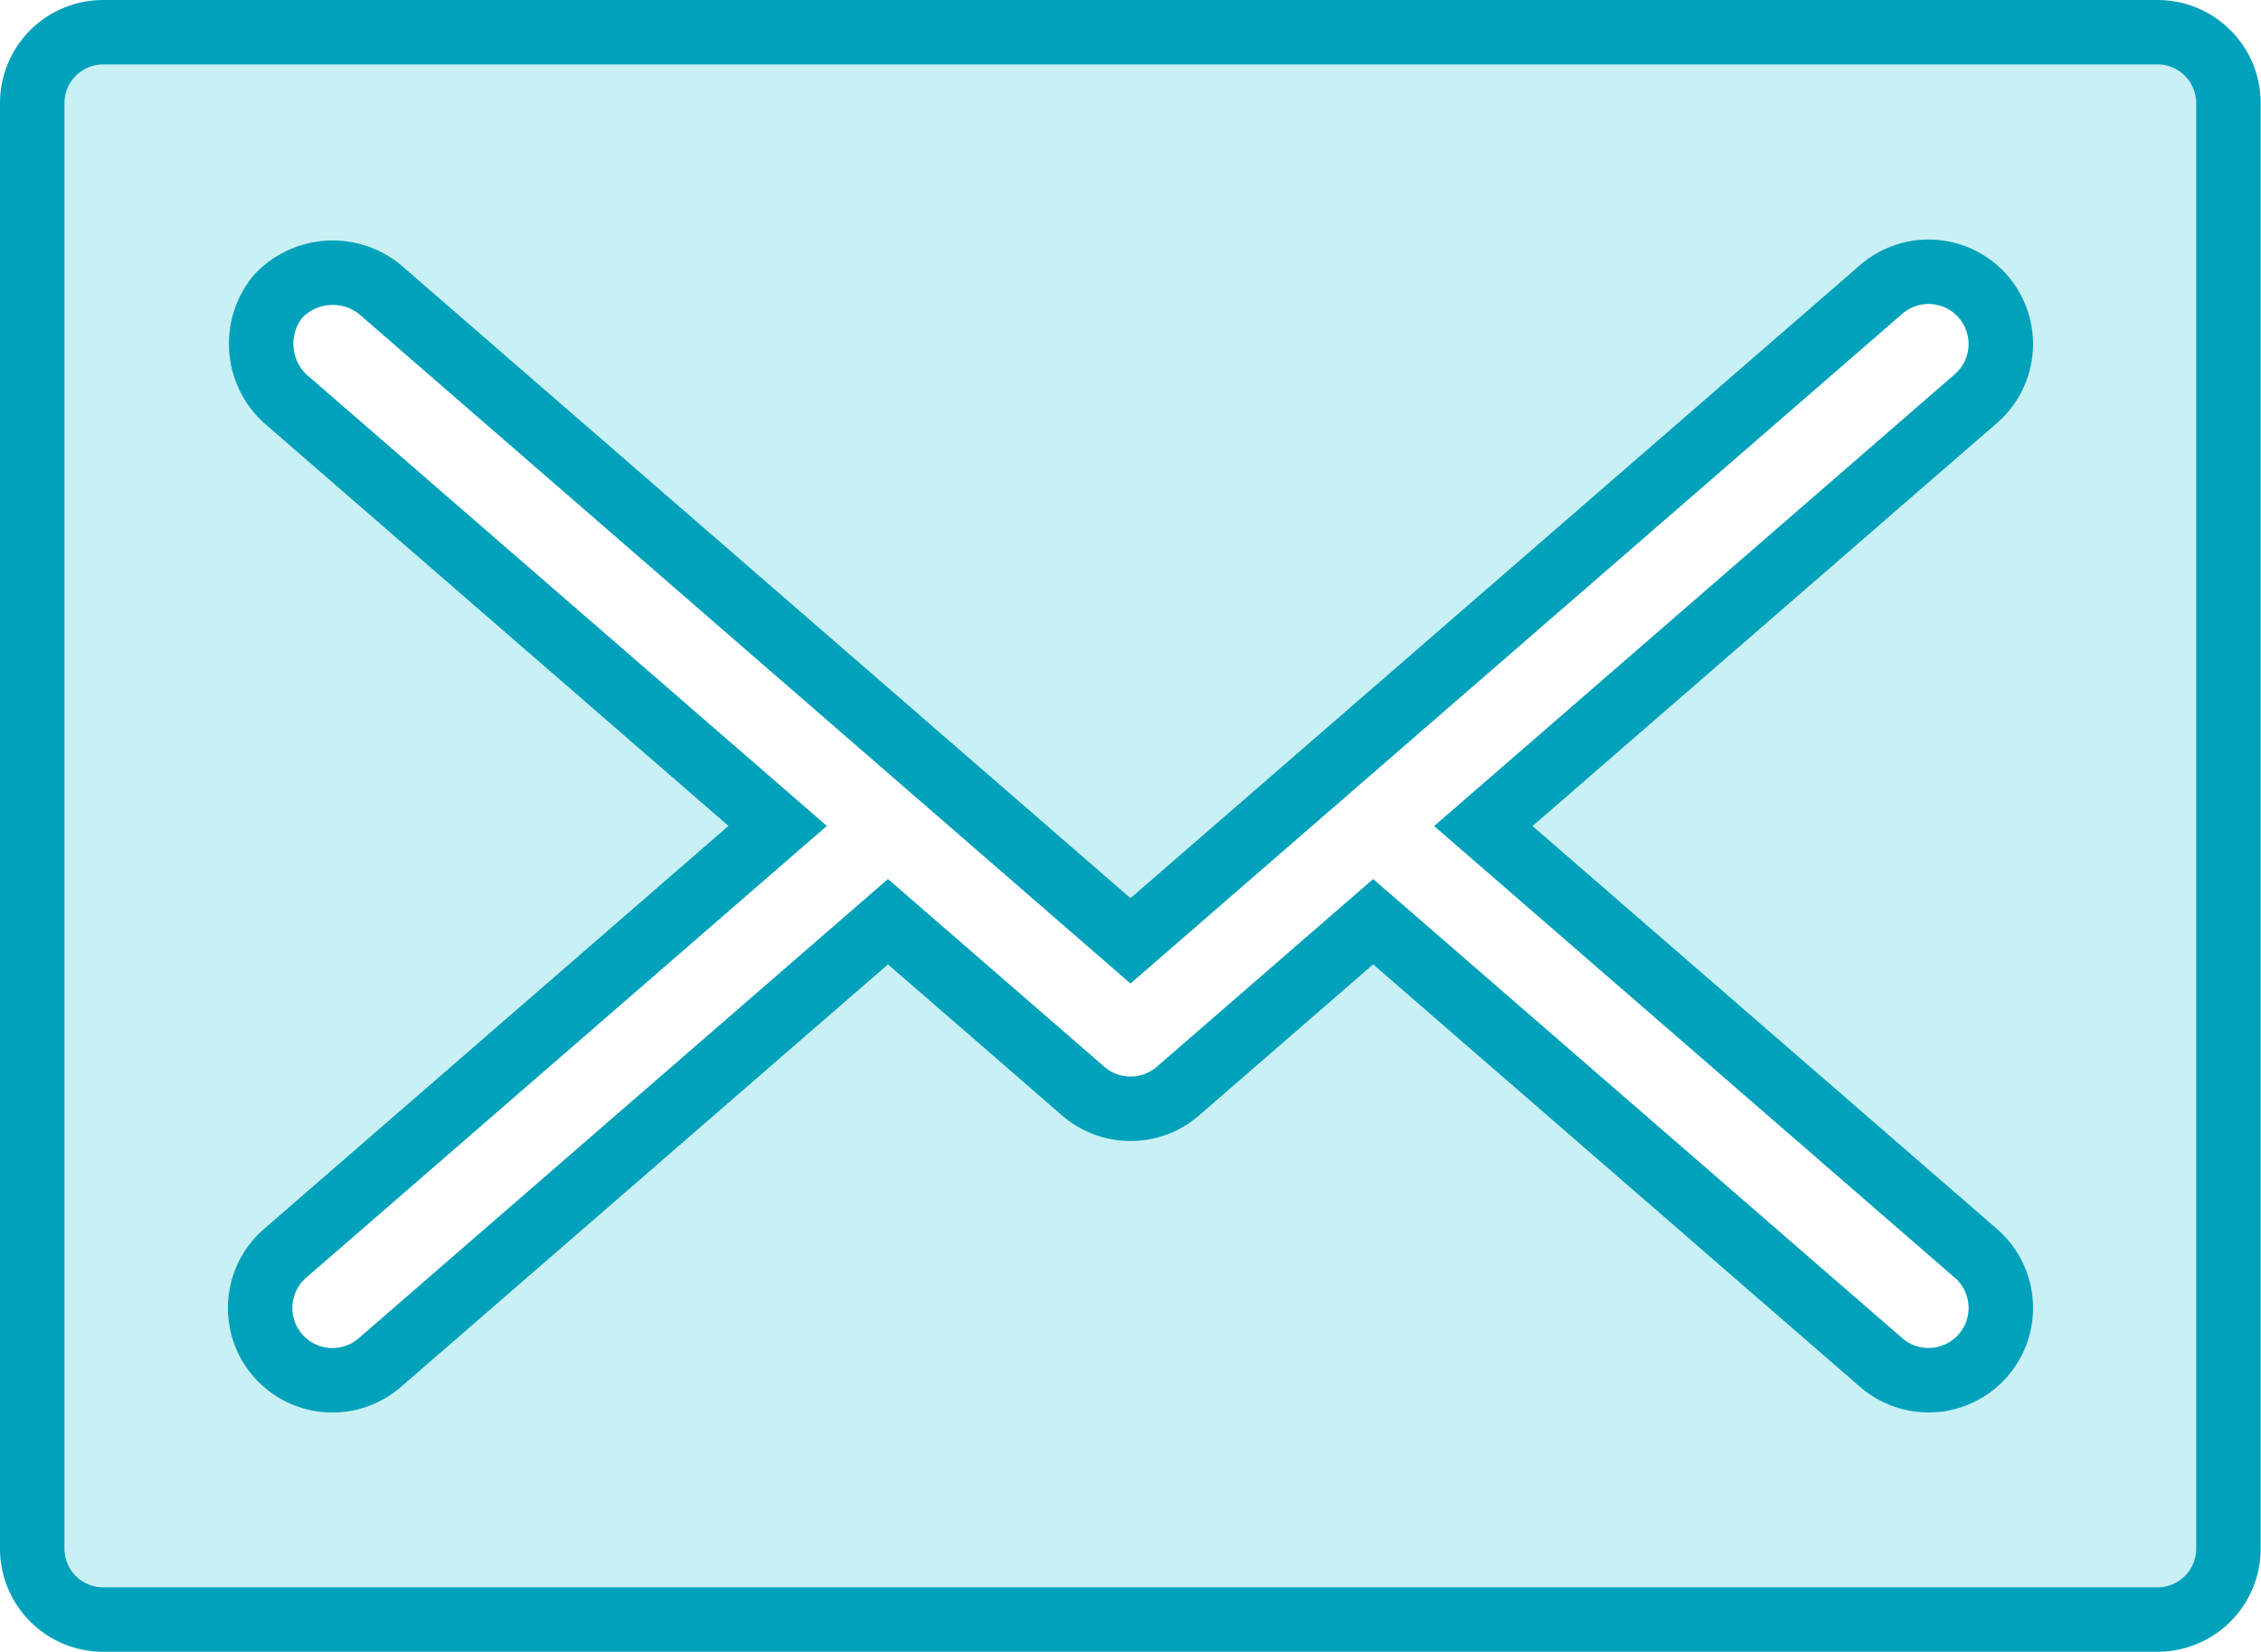 <svg xmlns="http://www.w3.org/2000/svg" width="35.072" height="25.631" viewBox="0 0 35.072 25.631"><g transform="translate(0.5 0.5)"><path d="M32.967,63.154H1.1a1.1,1.1,0,0,0-1.1,1.1V86.681a1.1,1.1,0,0,0,1.1,1.1H32.967a1.1,1.1,0,0,0,1.1-1.1V64.258A1.1,1.1,0,0,0,32.967,63.154ZM30.15,82.1a1.121,1.121,0,1,1-1.47,1.693L20.8,76.954l-3.028,2.628a1.121,1.121,0,0,1-1.47,0l-3.028-2.628L5.391,83.795A1.121,1.121,0,1,1,3.922,82.1l7.641-6.632L3.922,68.838a1.161,1.161,0,0,1-.112-1.582,1.161,1.161,0,0,1,1.582-.112L17.036,77.251,28.68,67.145a1.121,1.121,0,1,1,1.47,1.693l-7.641,6.632Z" transform="translate(0 -63.154)" fill="#c9f0f5" stroke="#00a2bb" stroke-width="1"/></g></svg>